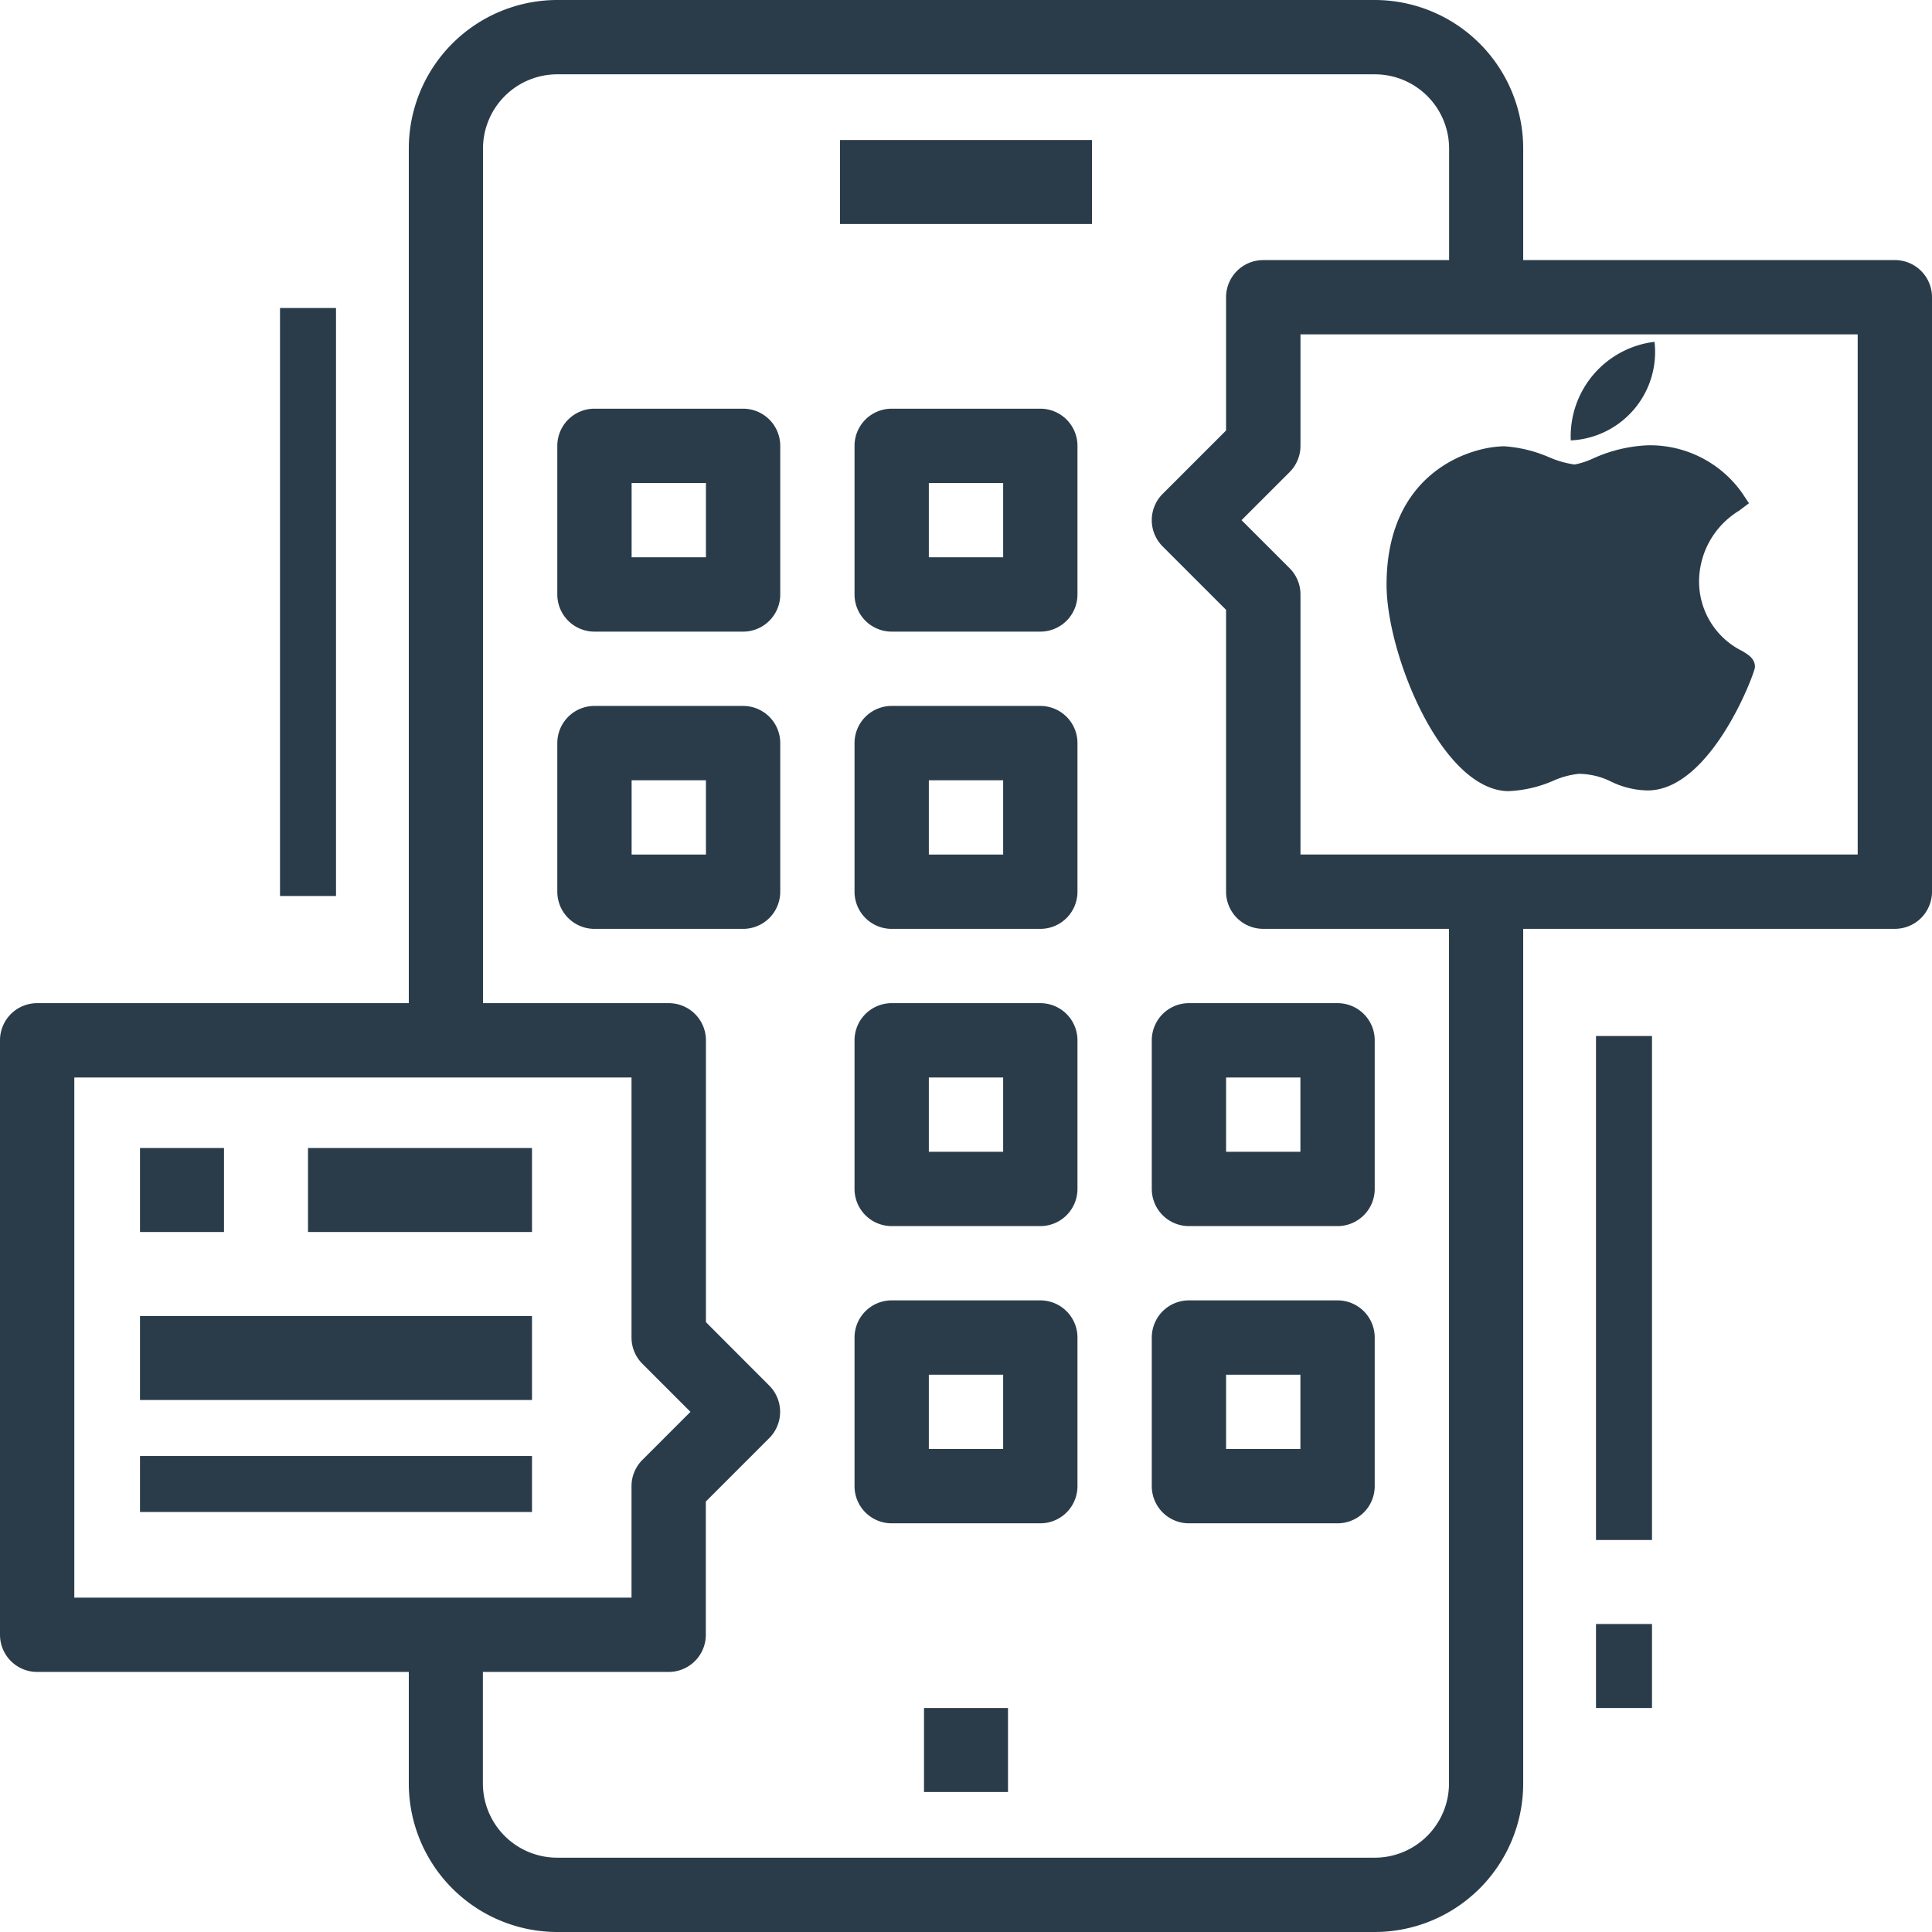 <?xml version="1.0" encoding="utf-8"?>
<svg xmlns="http://www.w3.org/2000/svg" width="69" height="69" viewBox="0 0 69 69">
  <g id="Expand" transform="translate(-6 -6)">
    <rect id="Rectangle_1295" data-name="Rectangle 1295" width="3" height="3" transform="translate(39 67)" fill="#2a3c4a"/>
    <path id="Path_11597" data-name="Path 11597" d="M22.327,24.962h5.308a1.327,1.327,0,0,0,1.327-1.327V18.327A1.327,1.327,0,0,0,27.635,17H22.327A1.327,1.327,0,0,0,21,18.327v5.308A1.327,1.327,0,0,0,22.327,24.962Zm1.327-5.308h2.654v2.654H23.654Z" transform="translate(4.904 3.596)" fill="#2a3c4a"/>
    <path id="Path_11598" data-name="Path 11598" d="M30.327,24.962h5.308a1.327,1.327,0,0,0,1.327-1.327V18.327A1.327,1.327,0,0,0,35.635,17H30.327A1.327,1.327,0,0,0,29,18.327v5.308A1.327,1.327,0,0,0,30.327,24.962Zm1.327-5.308h2.654v2.654H31.654Z" transform="translate(7.519 3.596)" fill="#2a3c4a"/>
    <path id="Path_11599" data-name="Path 11599" d="M28.962,31.635V26.327A1.327,1.327,0,0,0,27.635,25H22.327A1.327,1.327,0,0,0,21,26.327v5.308a1.327,1.327,0,0,0,1.327,1.327h5.308A1.327,1.327,0,0,0,28.962,31.635Zm-2.654-1.327H23.654V27.654h2.654Z" transform="translate(4.904 6.212)" fill="#2a3c4a"/>
    <path id="Path_11600" data-name="Path 11600" d="M30.327,32.962h5.308a1.327,1.327,0,0,0,1.327-1.327V26.327A1.327,1.327,0,0,0,35.635,25H30.327A1.327,1.327,0,0,0,29,26.327v5.308A1.327,1.327,0,0,0,30.327,32.962Zm1.327-5.308h2.654v2.654H31.654Z" transform="translate(7.519 6.212)" fill="#2a3c4a"/>
    <path id="Path_11601" data-name="Path 11601" d="M30.327,40.962h5.308a1.327,1.327,0,0,0,1.327-1.327V34.327A1.327,1.327,0,0,0,35.635,33H30.327A1.327,1.327,0,0,0,29,34.327v5.308A1.327,1.327,0,0,0,30.327,40.962Zm1.327-5.308h2.654v2.654H31.654Z" transform="translate(7.519 8.827)" fill="#2a3c4a"/>
    <path id="Path_11602" data-name="Path 11602" d="M38.327,40.962h5.308a1.327,1.327,0,0,0,1.327-1.327V34.327A1.327,1.327,0,0,0,43.635,33H38.327A1.327,1.327,0,0,0,37,34.327v5.308A1.327,1.327,0,0,0,38.327,40.962Zm1.327-5.308h2.654v2.654H39.654Z" transform="translate(10.135 8.827)" fill="#2a3c4a"/>
    <path id="Path_11603" data-name="Path 11603" d="M30.327,48.962h5.308a1.327,1.327,0,0,0,1.327-1.327V42.327A1.327,1.327,0,0,0,35.635,41H30.327A1.327,1.327,0,0,0,29,42.327v5.308A1.327,1.327,0,0,0,30.327,48.962Zm1.327-5.308h2.654v2.654H31.654Z" transform="translate(7.519 11.442)" fill="#2a3c4a"/>
    <path id="Path_11604" data-name="Path 11604" d="M38.327,48.962h5.308a1.327,1.327,0,0,0,1.327-1.327V42.327A1.327,1.327,0,0,0,43.635,41H38.327A1.327,1.327,0,0,0,37,42.327v5.308A1.327,1.327,0,0,0,38.327,48.962Zm1.327-5.308h2.654v2.654H39.654Z" transform="translate(10.135 11.442)" fill="#2a3c4a"/>
    <rect id="Rectangle_1296" data-name="Rectangle 1296" width="9" height="3" transform="translate(36 11)" fill="#2a3c4a"/>
    <path id="Path_11606" data-name="Path 11606" d="M6,43.154V64.385a1.327,1.327,0,0,0,1.327,1.327H20.6v3.981A5.308,5.308,0,0,0,25.9,75H55.1A5.308,5.308,0,0,0,60.4,69.692V39.173H73.673A1.327,1.327,0,0,0,75,37.846V16.615a1.327,1.327,0,0,0-1.327-1.327H60.4V11.308A5.308,5.308,0,0,0,55.1,6H25.9A5.308,5.308,0,0,0,20.6,11.308V41.827H7.327A1.327,1.327,0,0,0,6,43.154Zm66.346-6.635h-19.9V27.231a1.327,1.327,0,0,0-.389-.938l-1.716-1.716,1.716-1.716a1.327,1.327,0,0,0,.389-.938V17.942h19.9ZM23.25,11.308A2.654,2.654,0,0,1,25.9,8.654H55.1a2.654,2.654,0,0,1,2.654,2.654v3.981H51.115a1.327,1.327,0,0,0-1.327,1.327v4.758l-2.265,2.265a1.327,1.327,0,0,0,0,1.876l2.265,2.265V37.846a1.327,1.327,0,0,0,1.327,1.327H57.75V69.692A2.654,2.654,0,0,1,55.1,72.346H25.9a2.654,2.654,0,0,1-2.654-2.654V65.712h6.635a1.327,1.327,0,0,0,1.327-1.327V59.626l2.265-2.265a1.327,1.327,0,0,0,0-1.876L31.212,53.22V43.154a1.327,1.327,0,0,0-1.327-1.327H23.25ZM8.654,44.481h19.9v9.288a1.327,1.327,0,0,0,.389.938l1.716,1.716-1.716,1.716a1.327,1.327,0,0,0-.389.938v3.981H8.654Z" fill="#2a3c4a"/>
    <rect id="Rectangle_1297" data-name="Rectangle 1297" width="3" height="3" transform="translate(11 47)" fill="#2a3c4a"/>
    <rect id="Rectangle_1298" data-name="Rectangle 1298" width="8" height="3" transform="translate(17 47)" fill="#2a3c4a"/>
    <rect id="Rectangle_1299" data-name="Rectangle 1299" width="14" height="3" transform="translate(11 53)" fill="#2a3c4a"/>
    <rect id="Rectangle_1300" data-name="Rectangle 1300" width="14" height="2" transform="translate(11 58)" fill="#2a3c4a"/>
    <rect id="Rectangle_1301" data-name="Rectangle 1301" width="2" height="21" transform="translate(16 17)" fill="#2a3c4a"/>
    <rect id="Rectangle_1302" data-name="Rectangle 1302" width="2" height="18" transform="translate(63 43)" fill="#2a3c4a"/>
    <rect id="Rectangle_1303" data-name="Rectangle 1303" width="2" height="3" transform="translate(63 64)" fill="#2a3c4a"/>
    <g id="company" transform="translate(55.52 18.208)">
      <path id="Path_581" data-name="Path 581" d="M50.386,130.309c-2.389-.014-4.364-4.889-4.364-7.373,0-4.056,3.043-4.944,4.215-4.944a4.851,4.851,0,0,1,1.59.391,3.555,3.555,0,0,0,.908.26,2.826,2.826,0,0,0,.652-.211,5.222,5.222,0,0,1,1.964-.475h0a4.025,4.025,0,0,1,3.368,1.7l.246.369-.354.267a2.975,2.975,0,0,0-1.427,2.453,2.769,2.769,0,0,0,1.545,2.56c.221.133.45.27.45.571,0,.2-1.565,4.406-3.837,4.406a3.086,3.086,0,0,1-1.3-.315,2.628,2.628,0,0,0-1.153-.278,2.966,2.966,0,0,0-.913.247,4.473,4.473,0,0,1-1.584.37Z" transform="translate(-46.022 -114.261)" fill="#2a3c4a"/>
      <path id="Path_582" data-name="Path 582" d="M258.169,0a3.161,3.161,0,0,1-2.991,3.521A3.4,3.4,0,0,1,258.169,0Z" transform="translate(-248.599)" fill="#2a3c4a"/>
    </g>
  </g>
</svg>
